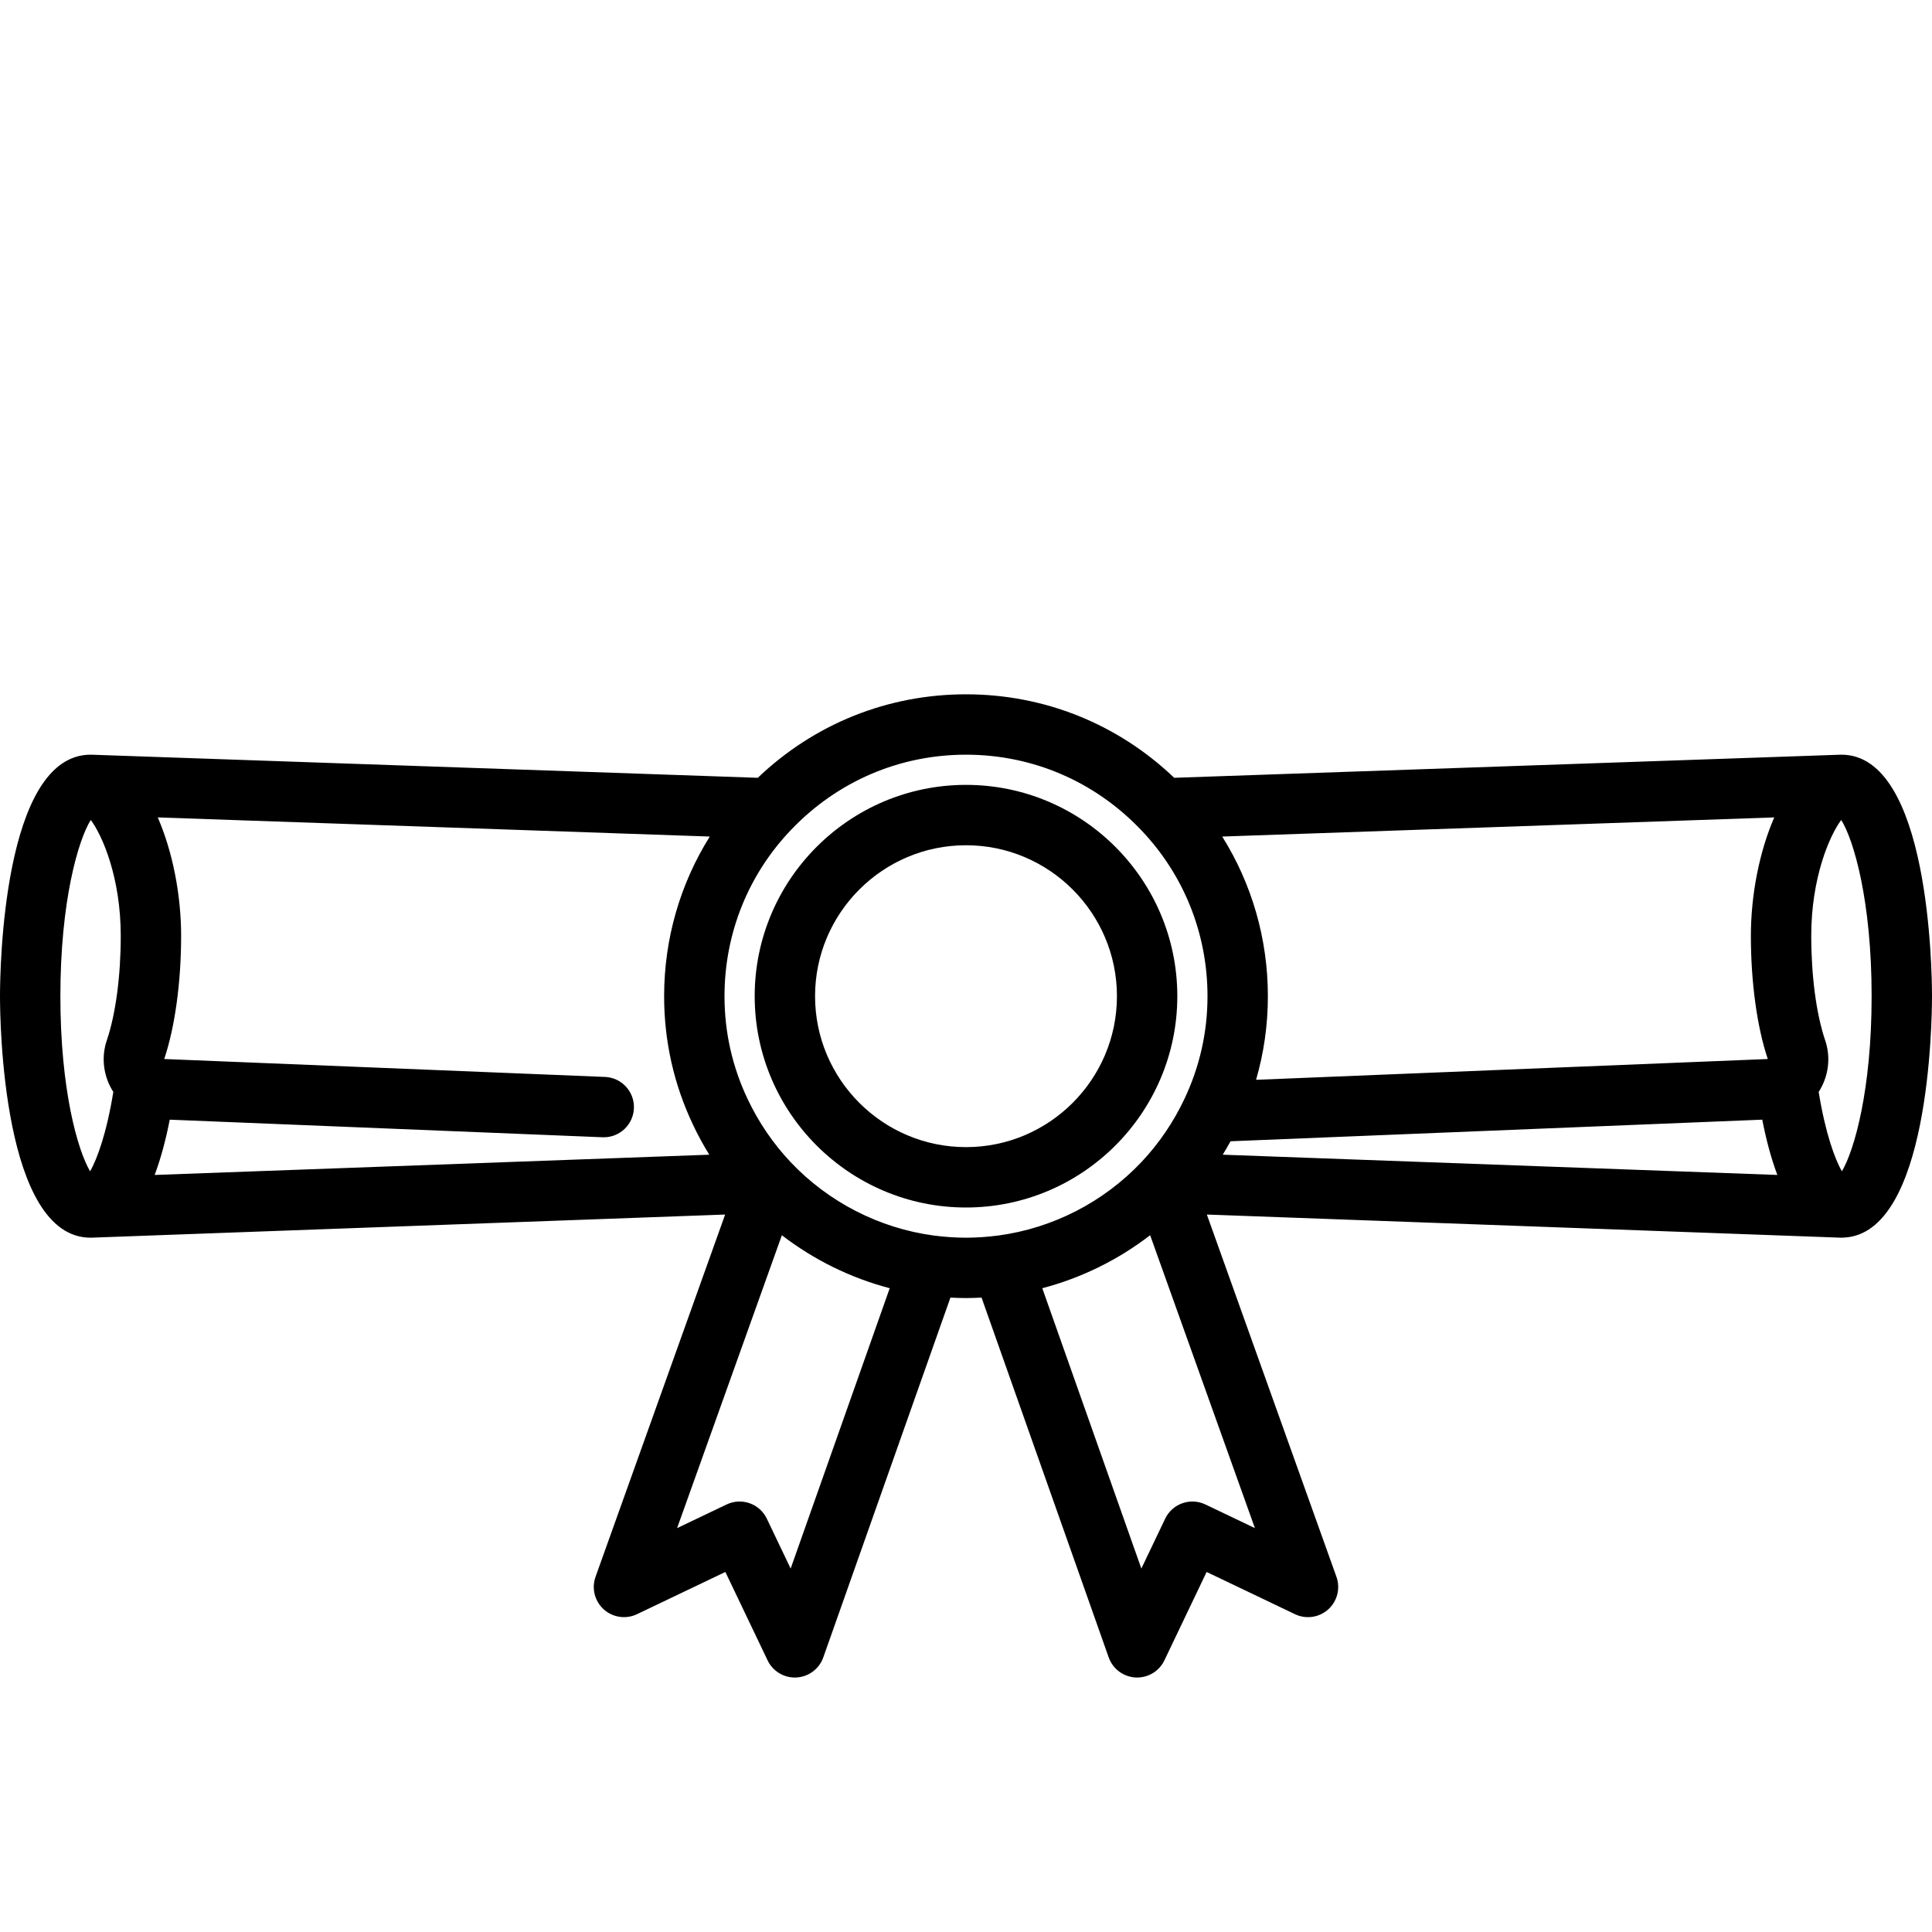 <svg xmlns="http://www.w3.org/2000/svg" xmlns:xlink="http://www.w3.org/1999/xlink" id="Outline" x="0px" y="0px" viewBox="0 0 512 512" xml:space="preserve"><path d="M488,200c-0.093,0-0.185,0.001-0.277,0.005l-176.546,6.12C296.208,191.835,276.759,184,256,184 c-20.763,0-40.216,7.838-55.177,22.125l-176.546-6.12C24.185,200.001,24.092,200,24,200c-23.327,0-24,57.449-24,64s0.673,64,24,64 c0.054,0,0.106-0.007,0.16-0.008c0.044-0.001,0.087,0.004,0.132,0.002l167.877-6.129l-34.342,96 c-1.092,3.052-0.234,6.461,2.172,8.633c2.405,2.172,5.884,2.677,8.81,1.28l23.421-11.191l11.191,23.422 c1.333,2.791,4.148,4.551,7.216,4.551c0.142,0,0.284-0.004,0.426-0.011c3.231-0.171,6.041-2.272,7.119-5.323l33.691-95.346 c1.387,0.073,2.761,0.12,4.126,0.12c1.365,0,2.739-0.047,4.125-0.12l33.692,95.346c1.078,3.051,3.888,5.152,7.119,5.323 c0.143,0.007,0.284,0.011,0.426,0.011c3.068,0,5.883-1.76,7.217-4.551l11.19-23.421l23.421,11.191 c2.923,1.397,6.403,0.893,8.81-1.28c2.406-2.172,3.264-5.581,2.172-8.633l-34.341-96l167.877,6.129 c0.044,0.001,0.088-0.003,0.132-0.002c0.054,0.001,0.106,0.008,0.16,0.008c0.179,0,0.353-0.014,0.529-0.021c0,0,0.001,0,0.001,0 C511.332,327.108,512,270.5,512,264C512,257.449,511.326,200,488,200z M326.101,302.448l140.915-5.726 c0.994,5.087,2.298,10.137,4.001,14.652l-146.979-5.366C324.757,304.841,325.441,303.652,326.101,302.448z M468.478,280.65 l-135.609,5.51C334.947,279.005,336,271.591,336,264c0-15.181-4.235-29.749-12.099-42.306l146.294-5.072 C466.273,225.628,464,237.109,464,248C464,260.275,465.632,272.17,468.478,280.65z M183.644,298.051 c1.292,2.741,2.738,5.393,4.319,7.958l-146.98,5.366c1.703-4.515,3.007-9.566,4-14.652l114.692,4.66 c0.111,0.004,0.221,0.006,0.331,0.006c4.268,0,7.812-3.372,7.987-7.675c0.18-4.415-3.254-8.139-7.668-8.318L43.523,280.65 C46.368,272.169,48,260.273,48,248c0-10.891-2.273-22.372-6.195-31.378l146.296,5.072C180.234,234.255,176,248.821,176,264 C176,275.897,178.574,287.359,183.644,298.051z M24.057,217.3C27.168,221.473,32,232.642,32,248c0,10.611-1.328,20.65-3.644,27.554 c-1.638,4.671-0.937,9.761,1.675,13.815c-1.79,11.073-4.336,17.86-6.151,21.045C20.561,304.811,16,288.754,16,264 C16,238.801,20.725,222.62,24.057,217.3z M209.532,415.685l-6.313-13.213c-1.904-3.987-6.68-5.674-10.667-3.77l-13.117,6.268 l27.768-77.622c8.487,6.532,18.219,11.325,28.582,14.044L209.532,415.685z M247.504,327.435c-0.015-0.002-0.03-0.003-0.045-0.005 c-14.433-1.934-27.916-8.854-37.956-19.476c-4.653-4.939-8.484-10.566-11.395-16.741C194.055,282.664,192,273.508,192,264 c0-16.612,6.309-32.313,17.774-44.222C222.005,207.024,238.422,200,256,200c17.578,0,33.994,7.024,46.237,19.789 C313.691,231.687,320,247.388,320,264c0,9.507-2.056,18.663-6.116,27.229c-2.902,6.157-6.733,11.784-11.377,16.715 c-10.044,10.626-23.519,17.544-37.944,19.482c-0.005,0.001-0.01,0.001-0.015,0.002c-0.018,0.002-0.035,0.004-0.053,0.006 C258.509,328.195,253.407,328.189,247.504,327.435z M332.566,404.969l-13.117-6.268c-1.916-0.915-4.114-1.032-6.114-0.325 c-2.001,0.707-3.639,2.18-4.554,4.094l-6.312,13.213l-26.252-74.291c10.352-2.715,20.088-7.509,28.582-14.048L332.566,404.969z  M488.119,310.413c-1.815-3.184-4.36-9.97-6.151-21.043c2.614-4.055,3.315-9.147,1.674-13.82C481.327,268.648,480,258.611,480,248 c0-15.357,4.832-26.527,7.943-30.7c3.332,5.32,8.057,21.501,8.057,46.7C496,288.754,491.439,304.812,488.119,310.413z"></path><path d="M312,264c0-30.878-25.121-56-56-56c-30.878,0-56,25.122-56,56s25.122,56,56,56C286.879,320,312,294.878,312,264z M216,264 c0-22.056,17.944-40,40-40c22.056,0,40,17.944,40,40s-17.944,40-40,40C233.944,304,216,286.056,216,264z"></path></svg>